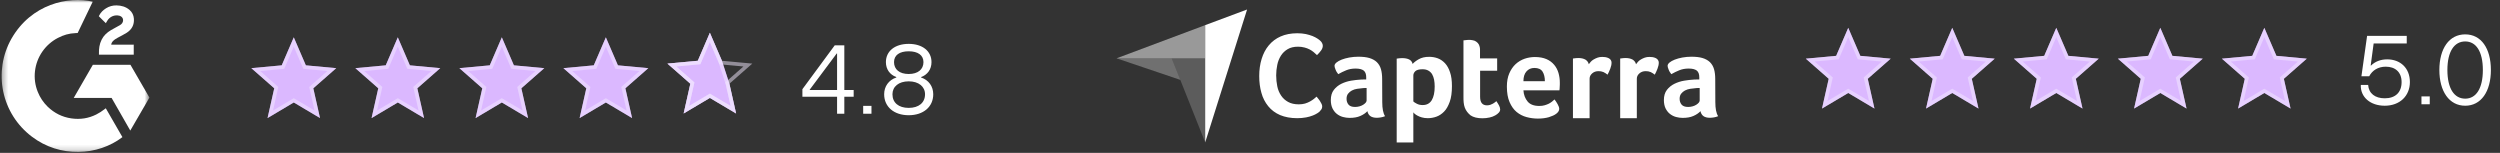 <?xml version="1.0" encoding="UTF-8"?> <svg xmlns="http://www.w3.org/2000/svg" width="458" height="28" viewBox="0 0 458 28" fill="none"><rect x="0" y="0" width="458" height="28" fill="#333333" stroke="none"/><mask id="mask0_29908_36275" style="mask-type:luminance" maskUnits="userSpaceOnUse" x="0" y="0" width="28" height="28"><path d="M0.3 0H27.376V27.837H0.3V0Z" fill="white"></path></mask><g mask="url(#mask0_29908_36275)"><path d="M19.38 19.833C20.403 21.61 21.416 23.367 22.428 25.121C17.948 28.551 10.976 28.966 5.816 25.016C3.134 22.988 1.277 20.058 0.59 16.766C-0.096 13.475 0.433 10.046 2.081 7.116C5.738 0.69 12.581 -0.732 16.986 0.31C16.867 0.569 14.228 6.043 14.228 6.043C14.228 6.043 14.02 6.057 13.902 6.059C12.6 6.114 11.63 6.417 10.59 6.955C9.449 7.55 8.472 8.415 7.743 9.475C7.014 10.535 6.556 11.758 6.409 13.036C6.255 14.332 6.434 15.646 6.929 16.854C7.335 17.868 7.951 18.785 8.735 19.547C9.953 20.723 11.402 21.451 13.083 21.692C14.673 21.92 16.204 21.694 17.638 20.973C18.178 20.698 18.691 20.371 19.168 19.997C19.237 19.952 19.299 19.897 19.38 19.833Z" fill="white"></path><path d="M19.39 4.248C19.13 3.992 18.888 3.756 18.649 3.518C18.506 3.377 18.368 3.229 18.221 3.091C18.182 3.053 18.144 3.014 18.107 2.973L18.178 2.824C18.458 2.261 18.898 1.85 19.42 1.522C19.996 1.158 20.668 0.972 21.35 0.989C22.223 1.006 23.035 1.223 23.72 1.809C24.226 2.241 24.485 2.789 24.53 3.443C24.606 4.547 24.15 5.393 23.243 5.983C22.71 6.33 22.135 6.598 21.559 6.916C21.241 7.092 20.969 7.246 20.659 7.563C20.385 7.882 20.372 8.183 20.372 8.183L24.501 8.177V10.016H18.127V9.838C18.103 8.935 18.208 8.084 18.622 7.263C19.002 6.51 19.594 5.959 20.305 5.535C20.852 5.208 21.429 4.93 21.977 4.605C22.316 4.403 22.555 4.109 22.553 3.682C22.553 3.316 22.286 2.991 21.906 2.889C21.008 2.647 20.095 3.033 19.619 3.855C19.55 3.975 19.48 4.094 19.39 4.248ZM27.376 17.878L23.896 11.868H17.011L13.509 17.939H20.445L23.868 23.919L27.376 17.878Z" fill="white"></path></g><path d="M53.82 6.837L56.031 11.97L61.596 12.486L57.397 16.176L58.627 21.628L53.82 18.774L49.014 21.628L50.244 16.175L46.044 12.486L51.61 11.97L53.82 6.837Z" fill="#DBB8FF"></path><path d="M53.82 7.691L55.72 12.104L55.8 12.288L56 12.307L60.783 12.75L57.174 15.921L57.024 16.054L57.068 16.249L58.124 20.936L53.993 18.483L53.82 18.381L53.648 18.483L49.517 20.936L50.573 16.249L50.617 16.054L50.467 15.921L46.857 12.751L51.641 12.307L51.841 12.288L51.921 12.104L53.82 7.691Z" stroke="#F5EBFF" stroke-opacity="0.5" stroke-width="0.676"></path><path d="M72.877 6.837L75.088 11.97L80.653 12.486L76.454 16.176L77.684 21.628L72.877 18.774L68.071 21.628L69.301 16.175L65.101 12.486L70.667 11.97L72.877 6.837Z" fill="#DBB8FF"></path><path d="M72.877 7.691L74.777 12.104L74.857 12.288L75.057 12.307L79.84 12.75L76.231 15.921L76.081 16.054L76.124 16.249L77.181 20.936L73.05 18.483L72.877 18.381L72.705 18.483L68.574 20.936L69.63 16.249L69.674 16.054L69.524 15.921L65.914 12.751L70.698 12.307L70.898 12.288L70.978 12.104L72.877 7.691Z" stroke="#F5EBFF" stroke-opacity="0.5" stroke-width="0.676"></path><path d="M91.934 6.837L94.145 11.97L99.71 12.486L95.511 16.176L96.741 21.628L91.934 18.774L87.128 21.628L88.358 16.175L84.158 12.486L89.724 11.97L91.934 6.837Z" fill="#DBB8FF"></path><path d="M91.934 7.691L93.834 12.104L93.914 12.288L94.114 12.307L98.897 12.75L95.288 15.921L95.138 16.054L95.181 16.249L96.238 20.936L92.107 18.483L91.934 18.381L91.762 18.483L87.631 20.936L88.687 16.249L88.731 16.054L88.581 15.921L84.971 12.751L89.755 12.307L89.955 12.288L90.035 12.104L91.934 7.691Z" stroke="#F5EBFF" stroke-opacity="0.5" stroke-width="0.676"></path><path d="M130.048 6L132.259 11.133L133.625 15.338L134.854 20.791L130.048 17.937L125.242 20.791L126.471 15.338L122.272 11.65L127.838 11.133L130.048 6Z" fill="#DBB8FF"></path><path d="M133.299 15.428L134.352 20.099L130.221 17.648L130.048 17.544L129.876 17.648L125.745 20.099L126.801 15.414L126.845 15.217L126.694 15.085L123.085 11.915L127.869 11.47L128.069 11.451L128.148 11.268L130.048 6.855L131.942 11.254L133.299 15.428Z" stroke="#F5EBFF" stroke-opacity="0.5" stroke-width="0.676"></path><path d="M110.991 6.837L113.202 11.97L118.767 12.486L114.568 16.176L115.797 21.628L110.991 18.774L106.185 21.628L107.414 16.175L103.215 12.486L108.781 11.97L110.991 6.837Z" fill="#DBB8FF"></path><path d="M110.991 7.691L112.891 12.104L112.971 12.289L113.171 12.307L117.954 12.751L114.345 15.921L114.194 16.055L114.238 16.25L115.295 20.936L111.164 18.483L110.991 18.381L110.819 18.483L106.688 20.936L107.744 16.25L107.788 16.055L107.637 15.921L104.028 12.752L108.812 12.307L109.012 12.289L109.091 12.104L110.991 7.691ZM130.048 6.855L131.948 11.268L132.028 11.451L132.228 11.472L137.011 11.915L133.402 15.085L133.251 15.217L133.295 15.414L134.352 20.099L130.221 17.648L130.048 17.544L129.876 17.648L125.745 20.099L126.801 15.414L126.845 15.217L126.694 15.085L123.085 11.915L127.869 11.47L128.069 11.451L128.148 11.268L130.048 6.855Z" stroke="#F5EBFF" stroke-opacity="0.5" stroke-width="0.676"></path><path d="M153.352 20.837H154.68V17.717H156.392V16.485H154.68V8.309H152.92L147 16.34V17.716H153.352V20.837ZM148.344 16.485V16.421L153.288 9.797H153.352V16.485H148.344ZM158.134 20.837H159.654V19.397H158.134V20.837ZM166.474 21.109C169.146 21.109 170.97 19.589 170.97 17.269C170.97 15.829 170.138 14.661 168.746 14.197V14.117C169.93 13.685 170.65 12.693 170.65 11.381C170.65 9.365 169.002 8.037 166.474 8.037C163.946 8.037 162.298 9.365 162.298 11.381C162.298 12.693 163.018 13.685 164.202 14.117V14.197C162.81 14.661 161.978 15.829 161.978 17.269C161.978 19.589 163.802 21.109 166.474 21.109ZM163.498 17.269C163.498 15.877 164.634 14.901 166.474 14.901C168.314 14.901 169.466 15.877 169.466 17.269C169.466 18.821 168.314 19.765 166.474 19.765C164.634 19.765 163.498 18.821 163.498 17.269ZM163.786 11.381C163.786 10.117 164.778 9.397 166.474 9.397C168.17 9.397 169.178 10.117 169.178 11.381C169.178 12.709 168.17 13.557 166.474 13.557C164.778 13.557 163.786 12.709 163.786 11.381Z" fill="white"></path><path opacity="0.5" d="M204.552 10.685H220.79V4.605L204.552 10.685Z" fill="white"></path><path d="M220.79 4.605V26.097L228.468 1.74L220.79 4.605Z" fill="white"></path><path opacity="0.2" d="M220.79 10.685H214.655L220.79 26.078V10.685Z" fill="white"></path><path opacity="0.3" d="M204.552 10.685L216.235 14.635L214.655 10.685H204.552Z" fill="white"></path><path d="M241.767 20.42C241.632 20.545 241.484 20.656 241.326 20.751C241.07 20.911 240.8 21.046 240.518 21.155C240.12 21.31 239.707 21.427 239.287 21.505C238.742 21.606 238.188 21.654 237.634 21.651C236.44 21.651 235.393 21.449 234.511 21.081C233.629 20.696 232.913 20.163 232.344 19.465C231.76 18.748 231.334 17.915 231.095 17.022C230.819 16.085 230.69 15.038 230.69 13.918C230.69 12.798 230.837 11.751 231.131 10.795C231.425 9.84 231.848 9.014 232.435 8.315C233.02 7.608 233.762 7.048 234.603 6.681C235.466 6.295 236.495 6.093 237.67 6.093C238.24 6.093 238.773 6.148 239.232 6.24C239.691 6.35 240.113 6.46 240.462 6.607C240.811 6.754 241.105 6.901 241.326 7.048C241.565 7.195 241.73 7.342 241.84 7.434C241.969 7.544 242.097 7.691 242.189 7.856C242.281 8.022 242.336 8.206 242.336 8.389C242.336 8.683 242.226 8.977 242.005 9.271C241.785 9.565 241.546 9.841 241.271 10.097C241.077 9.904 240.874 9.721 240.664 9.547C240.431 9.356 240.178 9.189 239.911 9.05C239.614 8.897 239.299 8.78 238.975 8.701C238.591 8.601 238.196 8.552 237.799 8.554C237.046 8.554 236.403 8.701 235.889 9.014C235.389 9.308 234.967 9.717 234.658 10.208C234.338 10.72 234.114 11.286 233.997 11.879C233.864 12.513 233.796 13.16 233.795 13.808C233.795 14.506 233.868 15.167 233.997 15.81C234.125 16.453 234.364 17.004 234.695 17.5C235.025 17.996 235.448 18.381 235.981 18.675C236.513 18.969 237.156 19.116 237.946 19.116C238.368 19.116 238.736 19.061 239.085 18.969C239.434 18.859 239.746 18.73 240.003 18.584C240.279 18.437 240.499 18.271 240.701 18.124C240.903 17.959 241.069 17.812 241.197 17.702C241.289 17.812 241.381 17.941 241.509 18.088C241.638 18.235 241.748 18.4 241.84 18.547C241.95 18.712 242.024 18.877 242.116 19.043C242.189 19.208 242.226 19.355 242.226 19.483C242.226 19.686 242.189 19.833 242.116 19.98C242.013 20.137 241.897 20.284 241.767 20.42ZM253.229 18.712C253.229 19.888 253.394 20.751 253.743 21.284C253.467 21.394 253.229 21.467 252.99 21.504C252.747 21.547 252.501 21.572 252.255 21.578C251.722 21.578 251.318 21.468 251.043 21.265C250.767 21.063 250.583 20.751 250.51 20.365C250.179 20.715 249.757 21.008 249.206 21.247C248.673 21.486 248.012 21.596 247.24 21.596C246.836 21.596 246.432 21.541 246.028 21.431C245.628 21.322 245.253 21.135 244.926 20.88C244.595 20.622 244.338 20.292 244.118 19.87C243.916 19.447 243.805 18.933 243.805 18.326C243.805 17.573 243.989 16.949 244.357 16.471C244.724 15.997 245.195 15.613 245.734 15.351C246.297 15.076 246.898 14.884 247.516 14.781C248.1 14.684 248.688 14.616 249.279 14.579C249.463 14.561 249.628 14.561 249.812 14.561H250.29V14.157C250.29 13.587 250.143 13.183 249.83 12.927C249.518 12.687 249.022 12.559 248.342 12.559C247.7 12.559 247.13 12.669 246.634 12.871C246.138 13.073 245.642 13.311 245.165 13.587C244.963 13.33 244.779 13.055 244.669 12.742C244.54 12.43 244.485 12.21 244.485 12.062C244.485 11.861 244.595 11.659 244.834 11.457C245.073 11.255 245.385 11.089 245.789 10.924C246.193 10.759 246.653 10.648 247.185 10.538C247.731 10.44 248.284 10.391 248.838 10.391C249.647 10.391 250.326 10.465 250.877 10.63C251.428 10.795 251.888 11.052 252.237 11.383C252.586 11.733 252.843 12.155 252.99 12.669C253.137 13.183 253.21 13.789 253.21 14.469L253.229 18.712ZM250.363 16.122H250.051C249.941 16.122 249.849 16.122 249.738 16.141C249.371 16.177 249.004 16.214 248.636 16.269C248.296 16.317 247.967 16.422 247.663 16.581C247.391 16.725 247.153 16.925 246.965 17.169C246.781 17.408 246.689 17.72 246.689 18.088C246.689 18.51 246.8 18.859 247.038 19.153C247.277 19.447 247.681 19.593 248.251 19.593C248.526 19.593 248.802 19.557 249.059 19.483C249.316 19.41 249.536 19.318 249.738 19.19C249.941 19.061 250.087 18.933 250.198 18.804C250.308 18.657 250.363 18.529 250.363 18.418V16.122ZM258.794 11.714C259.033 11.438 259.4 11.144 259.915 10.85C260.429 10.557 261.053 10.41 261.825 10.41C262.376 10.41 262.909 10.501 263.405 10.685C263.901 10.869 264.341 11.181 264.727 11.585C265.113 12.008 265.425 12.559 265.646 13.238C265.884 13.918 265.995 14.763 265.995 15.773C265.995 16.93 265.866 17.903 265.59 18.657C265.315 19.41 264.984 20.017 264.562 20.439C264.139 20.879 263.662 21.192 263.147 21.376C262.646 21.556 262.118 21.649 261.586 21.651C261.164 21.651 260.778 21.596 260.466 21.504C260.184 21.426 259.913 21.315 259.657 21.174C259.472 21.079 259.299 20.961 259.143 20.824C259.033 20.714 258.941 20.622 258.923 20.586V26.096H255.874V10.74C255.947 10.722 256.039 10.703 256.149 10.703C256.241 10.685 256.351 10.685 256.461 10.667C256.59 10.667 256.719 10.648 256.884 10.648C257.38 10.648 257.802 10.722 258.151 10.888C258.482 11.053 258.702 11.328 258.794 11.714ZM262.835 15.847C262.835 15.406 262.798 14.983 262.725 14.597C262.659 14.242 262.535 13.901 262.358 13.587C262.187 13.31 261.946 13.082 261.66 12.927C261.366 12.761 261.017 12.687 260.594 12.687C259.97 12.687 259.529 12.816 259.29 13.037C259.051 13.275 258.923 13.532 258.923 13.827V18.584C259.033 18.712 259.253 18.841 259.566 19.006C259.878 19.171 260.227 19.245 260.631 19.245C261.384 19.245 261.935 18.951 262.303 18.345C262.652 17.757 262.835 16.93 262.835 15.847ZM268.346 19.704C268.24 19.401 268.172 19.086 268.144 18.767C268.107 18.437 268.107 18.106 268.107 17.775V7.397C268.217 7.379 268.327 7.36 268.438 7.36C268.548 7.342 268.658 7.342 268.768 7.324C268.878 7.324 269.007 7.305 269.117 7.305C269.356 7.305 269.595 7.324 269.834 7.379C270.072 7.416 270.293 7.507 270.476 7.654C270.679 7.783 270.825 7.967 270.954 8.205C271.064 8.445 271.138 8.738 271.138 9.105V10.703H274.279V12.963H271.156V17.739C271.156 18.786 271.579 19.299 272.424 19.299C272.626 19.299 272.828 19.263 273.011 19.209C273.195 19.135 273.36 19.061 273.507 18.988C273.645 18.917 273.775 18.83 273.893 18.73C274.003 18.639 274.077 18.565 274.132 18.529C274.352 18.859 274.536 19.135 274.646 19.373C274.756 19.613 274.83 19.833 274.83 20.053C274.83 20.255 274.756 20.439 274.591 20.623C274.402 20.831 274.178 21.005 273.93 21.137C273.609 21.318 273.262 21.448 272.901 21.523C272.467 21.621 272.024 21.67 271.579 21.669C270.66 21.669 269.925 21.486 269.411 21.137C268.934 20.751 268.566 20.292 268.346 19.704ZM281.993 19.41C282.361 19.41 282.691 19.373 282.985 19.282C283.25 19.206 283.509 19.108 283.757 18.988C283.977 18.878 284.179 18.73 284.345 18.602C284.51 18.455 284.657 18.326 284.785 18.216C284.969 18.436 285.153 18.73 285.355 19.079C285.557 19.429 285.649 19.722 285.649 19.943C285.649 20.273 285.465 20.567 285.098 20.843C284.785 21.082 284.345 21.283 283.757 21.467C283.187 21.633 282.508 21.725 281.736 21.725C281.035 21.725 280.337 21.632 279.661 21.449C278.994 21.272 278.373 20.952 277.842 20.512C277.31 20.072 276.887 19.465 276.556 18.712C276.226 17.959 276.06 17.004 276.06 15.865C276.06 14.928 276.207 14.12 276.501 13.44C276.795 12.76 277.181 12.191 277.659 11.75C278.136 11.309 278.699 10.972 279.312 10.759C279.915 10.554 280.548 10.448 281.185 10.446C282.012 10.446 282.728 10.575 283.316 10.832C283.864 11.063 284.348 11.422 284.73 11.879C285.098 12.319 285.355 12.816 285.52 13.385C285.684 13.964 285.765 14.564 285.759 15.167V15.479C285.759 15.608 285.759 15.719 285.741 15.865C285.741 15.994 285.722 16.122 285.722 16.251C285.722 16.379 285.704 16.471 285.686 16.545H279.091C279.146 17.371 279.404 18.051 279.863 18.602C280.304 19.135 281.02 19.41 281.993 19.41ZM283.022 14.873C283.022 14.157 282.875 13.569 282.6 13.128C282.324 12.688 281.828 12.448 281.112 12.448C280.487 12.448 280.01 12.668 279.642 13.091C279.275 13.514 279.091 14.101 279.091 14.873H283.022ZM291.067 11.769C291.159 11.64 291.27 11.493 291.416 11.328C291.563 11.163 291.747 11.016 291.968 10.888C292.188 10.758 292.427 10.648 292.684 10.556C292.941 10.465 293.217 10.428 293.529 10.428C293.713 10.428 293.896 10.446 294.098 10.465C294.3 10.501 294.484 10.557 294.649 10.63C294.815 10.703 294.962 10.814 295.072 10.96C295.182 11.108 295.237 11.273 295.237 11.475C295.237 11.805 295.164 12.173 294.998 12.595C294.833 13.018 294.668 13.385 294.502 13.679C294.27 13.492 294.017 13.332 293.749 13.202C293.463 13.085 293.157 13.029 292.849 13.036C292.39 13.036 292.004 13.165 291.692 13.44C291.38 13.716 291.214 14.028 291.214 14.414V21.651H288.165V10.721C288.255 10.697 288.348 10.685 288.441 10.685C288.533 10.667 288.643 10.667 288.753 10.648C288.863 10.648 289.01 10.63 289.176 10.63C289.653 10.63 290.076 10.722 290.425 10.906C290.755 11.108 290.976 11.383 291.067 11.769ZM299.719 11.769C299.811 11.64 299.921 11.493 300.068 11.328C300.215 11.163 300.399 11.016 300.619 10.888C300.839 10.758 301.078 10.648 301.335 10.556C301.593 10.465 301.868 10.428 302.18 10.428C302.364 10.428 302.548 10.446 302.75 10.465C302.952 10.501 303.136 10.557 303.301 10.63C303.466 10.703 303.613 10.814 303.723 10.96C303.835 11.108 303.894 11.289 303.889 11.475C303.889 11.805 303.815 12.173 303.65 12.595C303.485 13.018 303.319 13.385 303.154 13.679C302.922 13.492 302.669 13.332 302.401 13.202C302.115 13.085 301.809 13.029 301.501 13.036C301.042 13.036 300.656 13.165 300.344 13.44C300.031 13.716 299.866 14.028 299.866 14.414V21.651H296.817V10.721C296.89 10.703 296.982 10.685 297.092 10.685C297.184 10.667 297.294 10.667 297.405 10.648C297.515 10.648 297.662 10.63 297.827 10.63C298.305 10.63 298.727 10.722 299.076 10.906C299.407 11.108 299.627 11.383 299.719 11.769ZM314.248 18.712C314.248 19.888 314.414 20.751 314.763 21.284C314.487 21.394 314.248 21.467 314.01 21.504C313.767 21.547 313.521 21.572 313.275 21.578C312.742 21.578 312.338 21.468 312.063 21.265C311.787 21.063 311.603 20.751 311.53 20.365C311.199 20.715 310.777 21.008 310.226 21.247C309.693 21.486 309.032 21.596 308.26 21.596C307.856 21.596 307.452 21.541 307.048 21.431C306.648 21.322 306.273 21.135 305.946 20.88C305.615 20.622 305.358 20.292 305.138 19.87C304.936 19.447 304.825 18.933 304.825 18.326C304.825 17.573 305.009 16.949 305.376 16.471C305.743 15.997 306.215 15.614 306.754 15.351C307.317 15.076 307.918 14.884 308.536 14.781C309.12 14.684 309.708 14.616 310.299 14.579C310.483 14.561 310.648 14.561 310.832 14.561H311.309V14.157C311.309 13.587 311.163 13.183 310.85 12.927C310.538 12.687 310.042 12.559 309.362 12.559C308.72 12.559 308.15 12.669 307.654 12.871C307.158 13.073 306.662 13.311 306.185 13.587C305.983 13.33 305.799 13.055 305.689 12.742C305.56 12.43 305.505 12.21 305.505 12.062C305.505 11.861 305.615 11.659 305.854 11.457C306.093 11.255 306.405 11.089 306.809 10.924C307.213 10.759 307.673 10.648 308.205 10.538C308.751 10.44 309.304 10.391 309.858 10.391C310.667 10.391 311.346 10.465 311.897 10.63C312.448 10.795 312.908 11.052 313.257 11.383C313.606 11.733 313.863 12.155 314.01 12.669C314.157 13.183 314.23 13.789 314.23 14.469L314.248 18.712ZM311.383 16.122H311.071C310.96 16.122 310.869 16.122 310.758 16.141C310.391 16.177 310.024 16.214 309.656 16.269C309.316 16.317 308.987 16.422 308.683 16.581C308.411 16.725 308.173 16.925 307.985 17.169C307.801 17.408 307.709 17.72 307.709 18.088C307.709 18.51 307.819 18.859 308.058 19.153C308.297 19.447 308.701 19.593 309.271 19.593C309.546 19.593 309.822 19.557 310.079 19.483C310.336 19.41 310.556 19.318 310.758 19.19C310.929 19.084 311.084 18.954 311.218 18.804C311.328 18.657 311.383 18.529 311.383 18.418V16.122Z" fill="white"></path><path d="M338.597 5.097L340.808 10.23L346.373 10.746L342.174 14.436L343.403 19.888L338.597 17.034L333.791 19.888L335.02 14.435L330.821 10.746L336.386 10.23L338.597 5.097Z" fill="#DBB8FF"></path><path d="M338.597 5.952L340.497 10.364L340.577 10.548L340.777 10.567L345.56 11.011L341.951 14.181L341.8 14.314L341.844 14.51L342.901 19.196L338.77 16.743L338.597 16.641L338.424 16.744L334.294 19.196L335.35 14.51L335.394 14.314L335.243 14.181L331.634 11.011L336.418 10.567L336.618 10.549L336.697 10.364L338.597 5.952Z" stroke="#F5EBFF" stroke-opacity="0.5" stroke-width="0.676"></path><path d="M357.654 5.097L359.865 10.23L365.43 10.746L361.231 14.436L362.46 19.888L357.654 17.034L352.848 19.888L354.077 14.435L349.878 10.746L355.443 10.23L357.654 5.097Z" fill="#DBB8FF"></path><path d="M357.654 5.952L359.554 10.364L359.634 10.548L359.834 10.567L364.617 11.011L361.008 14.181L360.857 14.314L360.901 14.51L361.958 19.196L357.827 16.743L357.654 16.641L357.482 16.744L353.351 19.196L354.407 14.51L354.451 14.314L354.3 14.181L350.691 11.011L355.475 10.567L355.675 10.549L355.754 10.364L357.654 5.952Z" stroke="#F5EBFF" stroke-opacity="0.5" stroke-width="0.676"></path><path d="M376.711 5.097L378.922 10.23L384.487 10.746L380.288 14.436L381.517 19.888L376.711 17.034L371.905 19.888L373.134 14.435L368.935 10.746L374.5 10.23L376.711 5.097Z" fill="#DBB8FF"></path><path d="M376.711 5.952L378.611 10.364L378.691 10.548L378.891 10.567L383.674 11.011L380.065 14.181L379.914 14.314L379.958 14.51L381.015 19.196L376.884 16.743L376.711 16.641L376.538 16.744L372.408 19.196L373.464 14.51L373.508 14.314L373.357 14.181L369.748 11.011L374.532 10.567L374.731 10.549L374.811 10.364L376.711 5.952Z" stroke="#F5EBFF" stroke-opacity="0.5" stroke-width="0.676"></path><path d="M395.768 5.097L397.979 10.23L403.544 10.746L399.345 14.436L400.574 19.888L395.768 17.034L390.962 19.888L392.191 14.435L387.992 10.746L393.557 10.23L395.768 5.097Z" fill="#DBB8FF"></path><path d="M395.768 5.952L397.668 10.364L397.748 10.548L397.948 10.567L402.731 11.011L399.122 14.181L398.971 14.314L399.015 14.51L400.072 19.196L395.941 16.743L395.768 16.641L395.595 16.744L391.465 19.196L392.521 14.51L392.565 14.314L392.414 14.181L388.805 11.011L393.589 10.567L393.788 10.549L393.868 10.364L395.768 5.952Z" stroke="#F5EBFF" stroke-opacity="0.5" stroke-width="0.676"></path><path d="M414.825 5.097L417.036 10.23L422.601 10.746L418.402 14.436L419.631 19.888L414.825 17.034L410.019 19.888L411.248 14.435L407.049 10.746L412.614 10.23L414.825 5.097Z" fill="#DBB8FF"></path><path d="M414.825 5.952L416.725 10.364L416.805 10.548L417.005 10.567L421.788 11.011L418.179 14.181L418.028 14.314L418.072 14.51L419.129 19.196L414.998 16.743L414.825 16.641L414.652 16.744L410.522 19.196L411.578 14.51L411.622 14.314L411.471 14.181L407.862 11.011L412.646 10.567L412.845 10.549L412.925 10.364L414.825 5.952Z" stroke="#F5EBFF" stroke-opacity="0.5" stroke-width="0.676"></path><path d="M436.884 19.369C439.636 19.369 441.492 17.577 441.492 15.033C441.492 12.457 439.732 10.873 437.332 10.873C436.116 10.873 435.092 11.289 434.372 12.009H434.308L434.852 7.961H440.916V6.569H433.652L432.612 13.977H434.036C434.612 12.873 435.684 12.217 437.076 12.217C438.804 12.217 439.972 13.209 439.972 15.033C439.972 16.921 438.836 18.009 436.884 18.009C435.108 18.009 433.956 17.113 433.844 15.561H432.5C432.404 17.785 434.244 19.369 436.884 19.369ZM443.61 19.097H445.13V17.657H443.61V19.097ZM451.627 19.369C454.539 19.369 456.331 16.761 456.331 12.825C456.331 8.873 454.555 6.297 451.627 6.297C448.683 6.297 446.891 8.889 446.891 12.825C446.891 16.745 448.699 19.369 451.627 19.369ZM448.363 12.825C448.363 9.449 449.611 7.593 451.627 7.593C453.627 7.593 454.859 9.449 454.859 12.825C454.859 16.201 453.627 18.073 451.627 18.073C449.611 18.073 448.363 16.217 448.363 12.825Z" fill="white"></path></svg> 